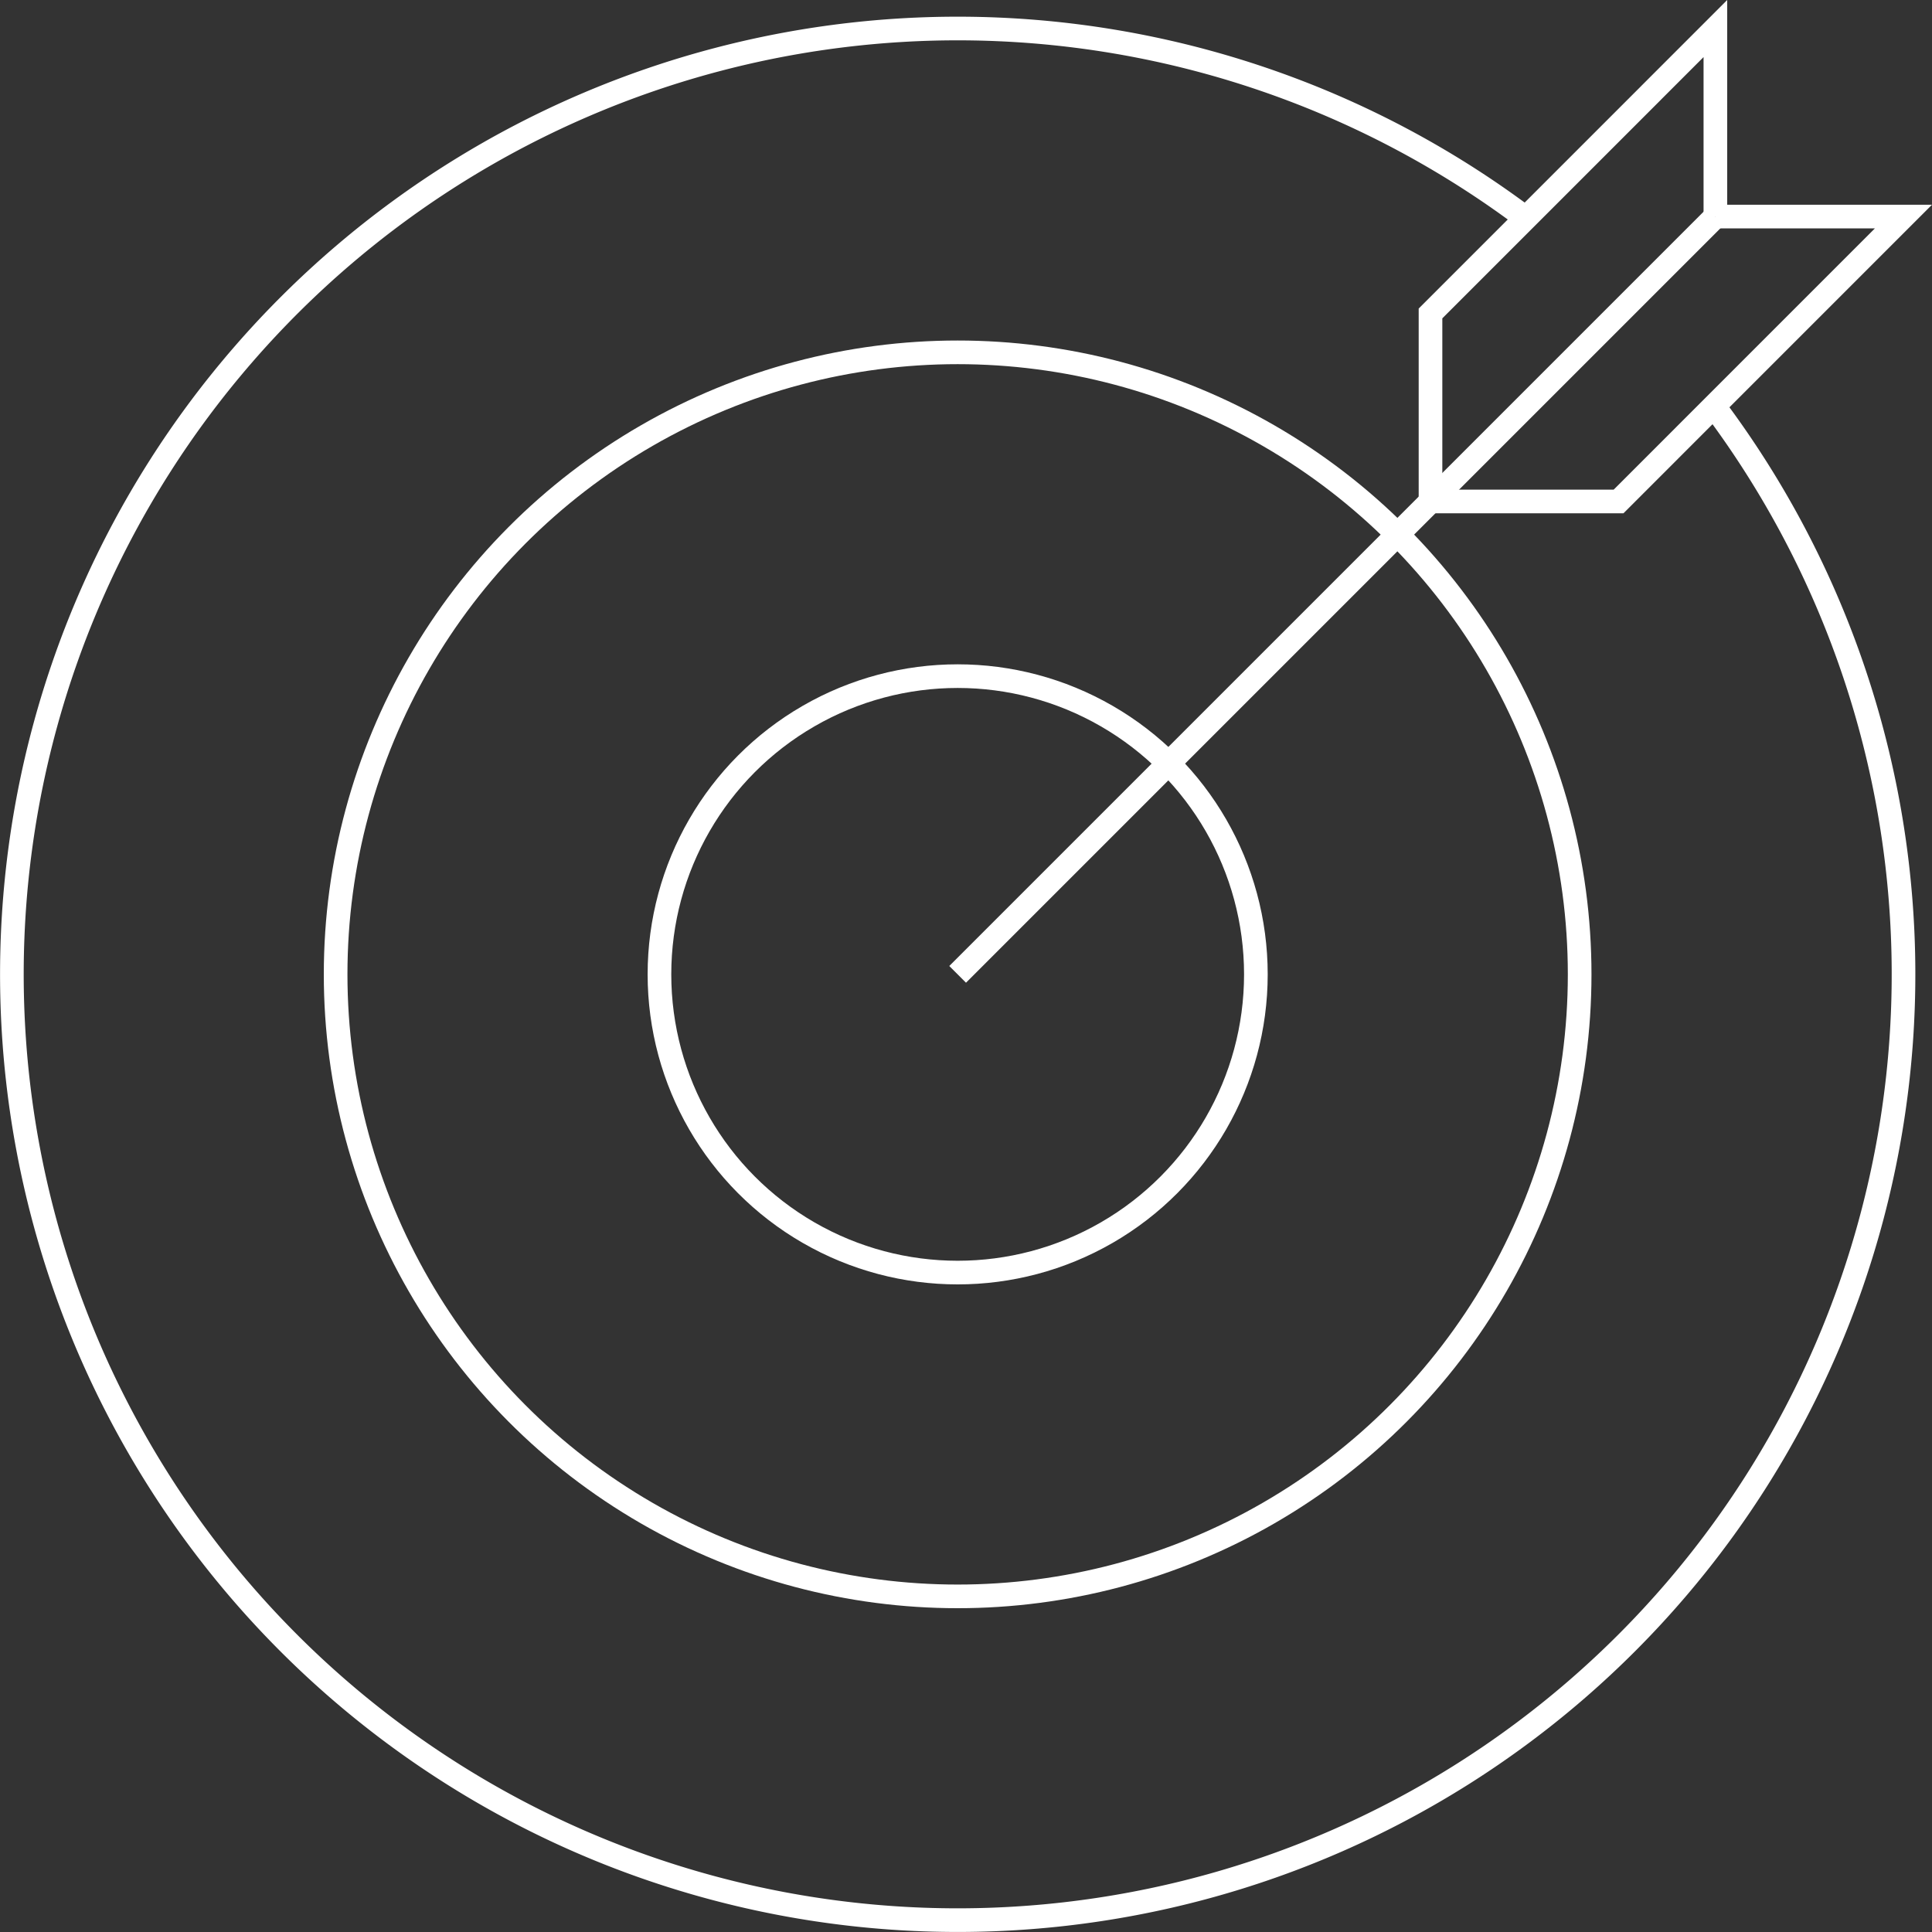 <svg xmlns="http://www.w3.org/2000/svg" width="81.707" height="81.707"><rect width="100%" height="100%" fill="#333333" stroke="none"/><g data-name="Groupe 239" fill="none" stroke="#fff"><g data-name="Groupe 238" transform="translate(-151.52 1.207)"><path data-name="Trac&#xE9; 260" d="M224.067 16.058a40 40 0 1 1-8.024-8.044"></path><circle data-name="Ellipse 22" cx="26.306" cy="26.306" r="26.306" transform="translate(165.714 13.694)"></circle><circle data-name="Ellipse 23" cx="12.612" cy="12.612" r="12.612" transform="translate(179.409 27.388)"></circle></g><path data-name="Ligne 70" d="M40.5 41.207 72.546 9.161"></path><path data-name="Trac&#xE9; 261" d="M72.546 9.161V1.207L60.498 13.256v7.951"></path><path data-name="Trac&#xE9; 262" d="M72.546 9.158H80.5L68.452 21.207H60.5"></path></g></svg>
